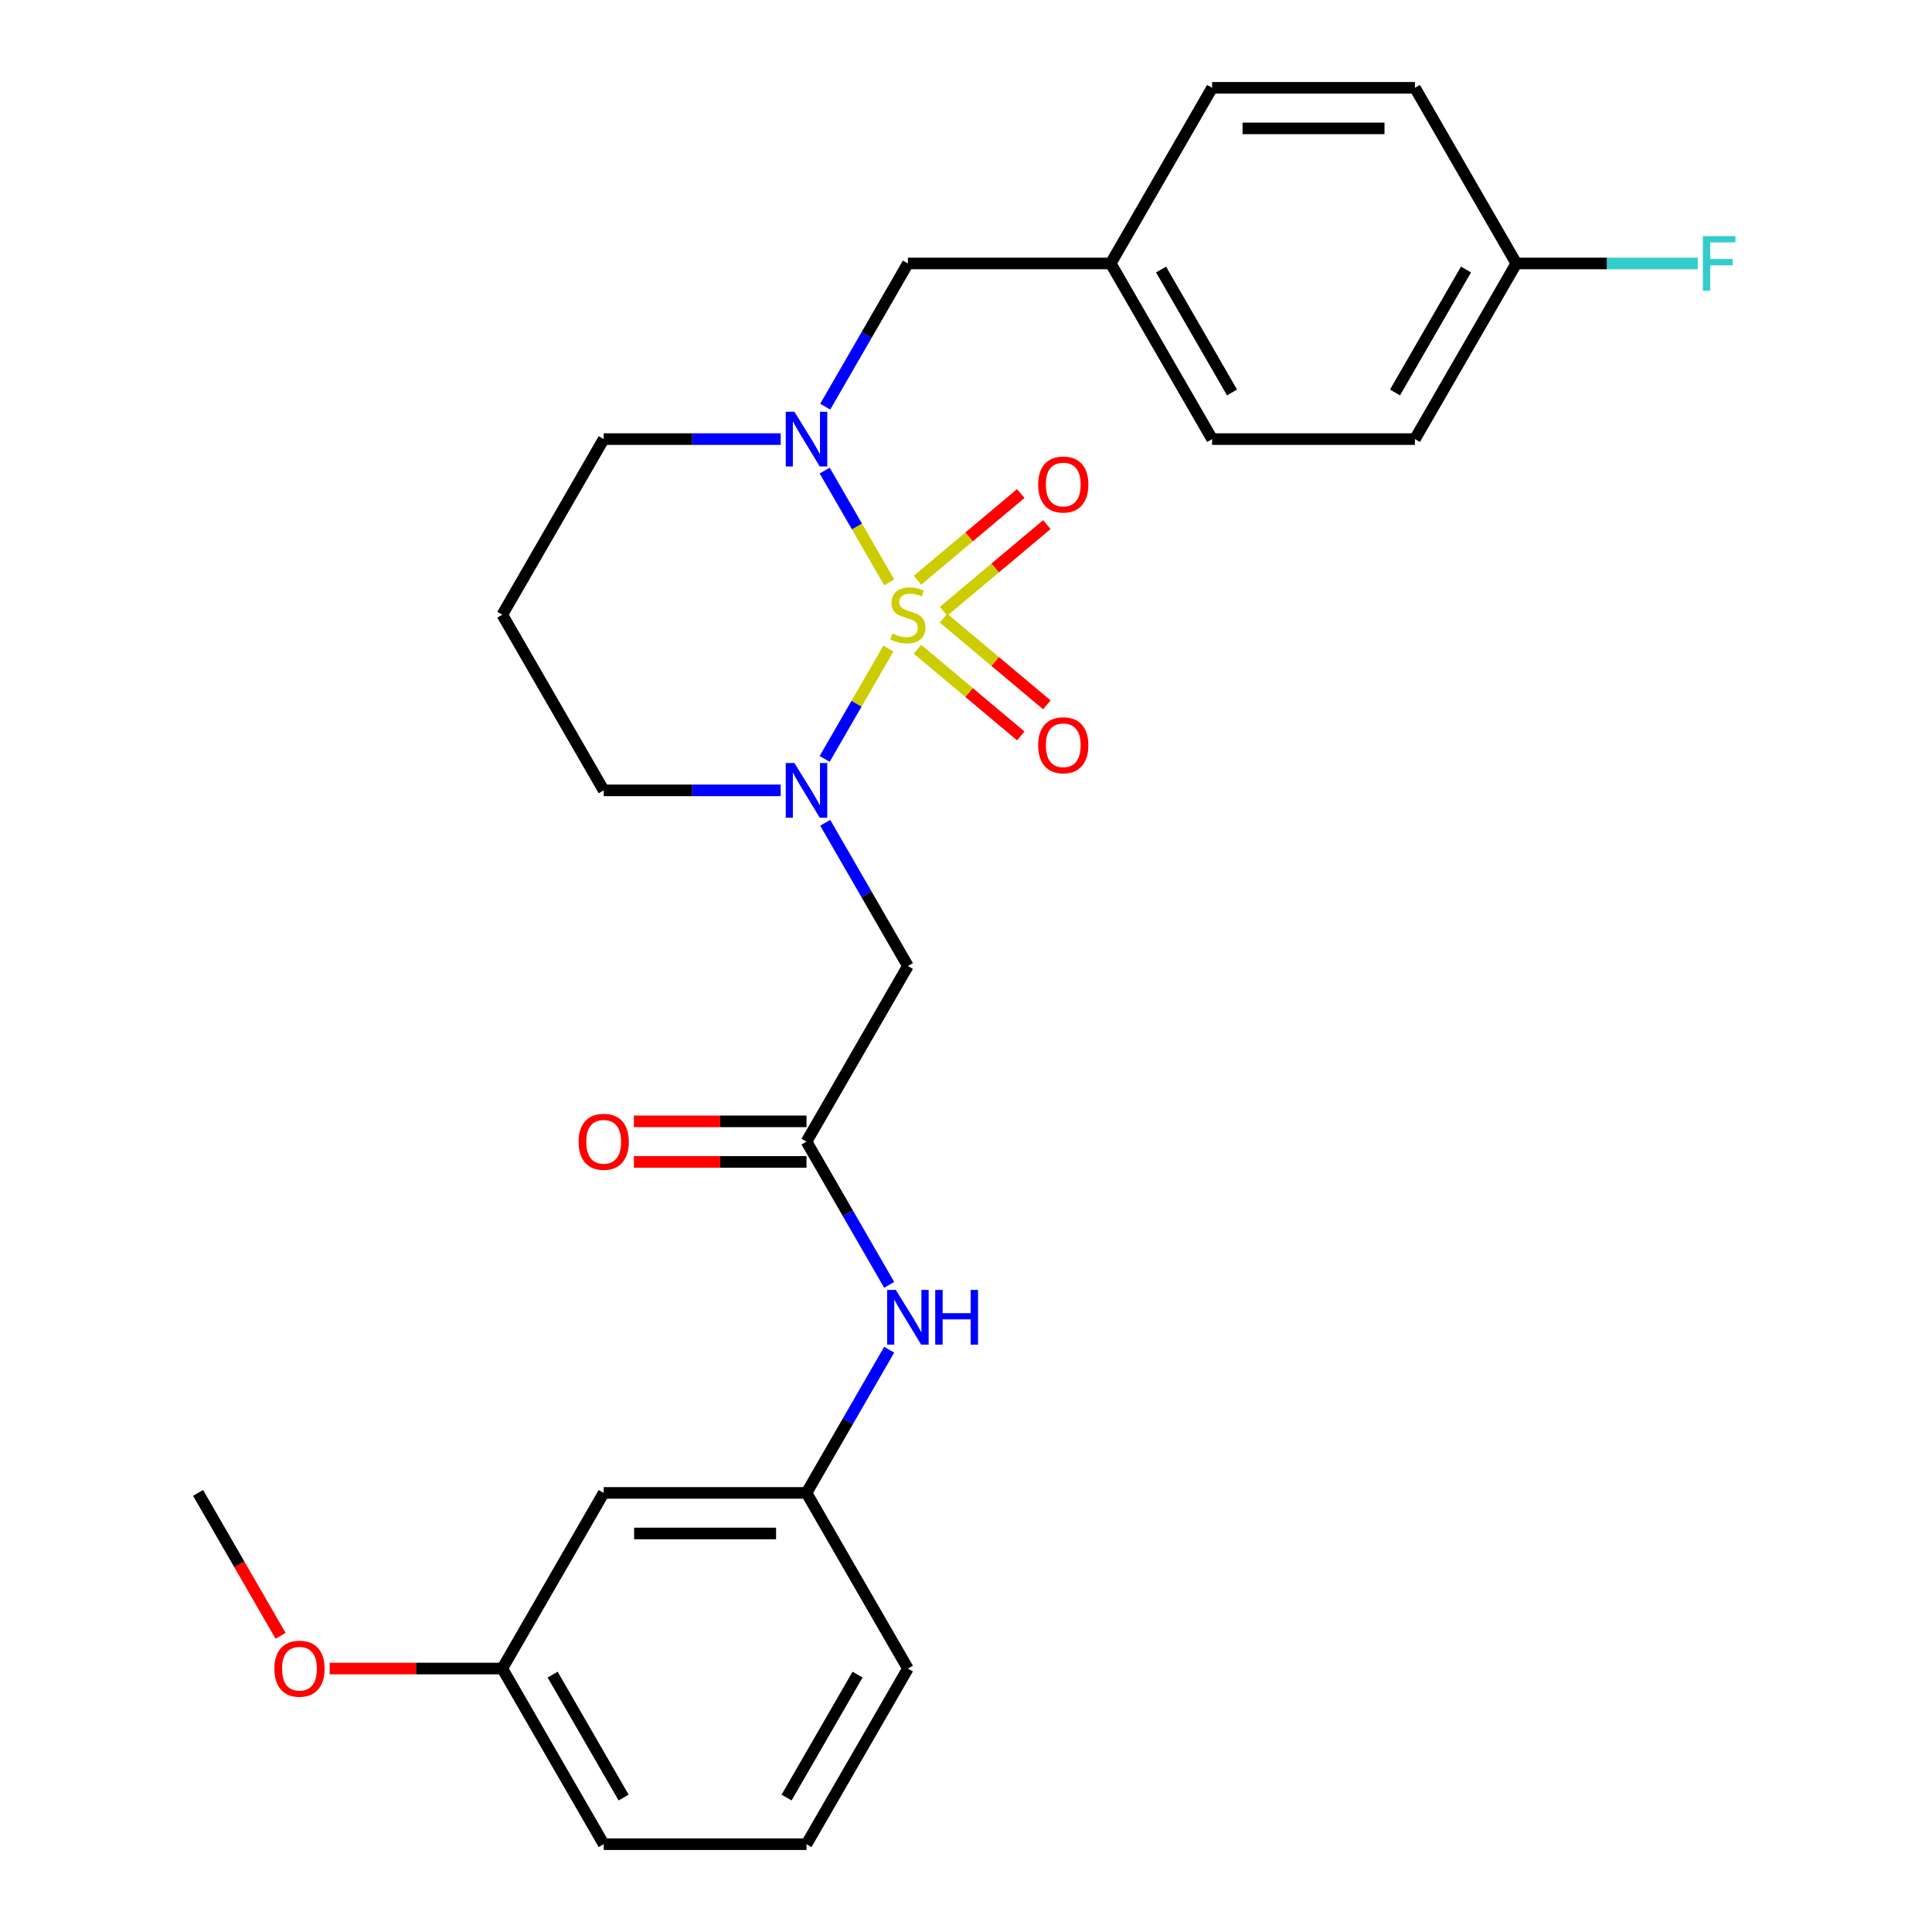 <?xml version='1.0' encoding='iso-8859-1'?>
<svg version='1.1' baseProfile='full'
              xmlns='http://www.w3.org/2000/svg'
                      xmlns:rdkit='http://www.rdkit.org/xml'
                      xmlns:xlink='http://www.w3.org/1999/xlink'
                  xml:space='preserve'
width='1000px' height='1000px' viewBox='0 0 1000 1000'>
<!-- END OF HEADER -->
<rect style='opacity:1.0;fill:#FFFFFF;stroke:none' width='1000' height='1000' x='0' y='0'> </rect>
<path class='bond-0' d='M 459.823,335.686 L 443.333,364.249' style='fill:none;fill-rule:evenodd;stroke:#CCCC00;stroke-width:6px;stroke-linecap:butt;stroke-linejoin:miter;stroke-opacity:1' />
<path class='bond-0' d='M 443.333,364.249 L 426.842,392.812' style='fill:none;fill-rule:evenodd;stroke:#0000FF;stroke-width:6px;stroke-linecap:butt;stroke-linejoin:miter;stroke-opacity:1' />
<path class='bond-1' d='M 460.262,301.437 L 443.558,272.506' style='fill:none;fill-rule:evenodd;stroke:#CCCC00;stroke-width:6px;stroke-linecap:butt;stroke-linejoin:miter;stroke-opacity:1' />
<path class='bond-1' d='M 443.558,272.506 L 426.855,243.574' style='fill:none;fill-rule:evenodd;stroke:#0000FF;stroke-width:6px;stroke-linecap:butt;stroke-linejoin:miter;stroke-opacity:1' />
<path class='bond-4' d='M 488.381,316.402 L 515.115,293.97' style='fill:none;fill-rule:evenodd;stroke:#CCCC00;stroke-width:6px;stroke-linecap:butt;stroke-linejoin:miter;stroke-opacity:1' />
<path class='bond-4' d='M 515.115,293.97 L 541.849,271.538' style='fill:none;fill-rule:evenodd;stroke:#FF0000;stroke-width:6px;stroke-linecap:butt;stroke-linejoin:miter;stroke-opacity:1' />
<path class='bond-4' d='M 474.886,300.319 L 501.62,277.887' style='fill:none;fill-rule:evenodd;stroke:#CCCC00;stroke-width:6px;stroke-linecap:butt;stroke-linejoin:miter;stroke-opacity:1' />
<path class='bond-4' d='M 501.62,277.887 L 528.353,255.455' style='fill:none;fill-rule:evenodd;stroke:#FF0000;stroke-width:6px;stroke-linecap:butt;stroke-linejoin:miter;stroke-opacity:1' />
<path class='bond-5' d='M 474.886,336.044 L 501.62,358.476' style='fill:none;fill-rule:evenodd;stroke:#CCCC00;stroke-width:6px;stroke-linecap:butt;stroke-linejoin:miter;stroke-opacity:1' />
<path class='bond-5' d='M 501.62,358.476 L 528.353,380.909' style='fill:none;fill-rule:evenodd;stroke:#FF0000;stroke-width:6px;stroke-linecap:butt;stroke-linejoin:miter;stroke-opacity:1' />
<path class='bond-5' d='M 488.381,319.962 L 515.115,342.394' style='fill:none;fill-rule:evenodd;stroke:#CCCC00;stroke-width:6px;stroke-linecap:butt;stroke-linejoin:miter;stroke-opacity:1' />
<path class='bond-5' d='M 515.115,342.394 L 541.849,364.826' style='fill:none;fill-rule:evenodd;stroke:#FF0000;stroke-width:6px;stroke-linecap:butt;stroke-linejoin:miter;stroke-opacity:1' />
<path class='bond-2' d='M 427.134,425.875 L 448.532,462.938' style='fill:none;fill-rule:evenodd;stroke:#0000FF;stroke-width:6px;stroke-linecap:butt;stroke-linejoin:miter;stroke-opacity:1' />
<path class='bond-2' d='M 448.532,462.938 L 469.93,500' style='fill:none;fill-rule:evenodd;stroke:#000000;stroke-width:6px;stroke-linecap:butt;stroke-linejoin:miter;stroke-opacity:1' />
<path class='bond-11' d='M 404.079,409.091 L 358.275,409.091' style='fill:none;fill-rule:evenodd;stroke:#0000FF;stroke-width:6px;stroke-linecap:butt;stroke-linejoin:miter;stroke-opacity:1' />
<path class='bond-11' d='M 358.275,409.091 L 312.47,409.091' style='fill:none;fill-rule:evenodd;stroke:#000000;stroke-width:6px;stroke-linecap:butt;stroke-linejoin:miter;stroke-opacity:1' />
<path class='bond-6' d='M 427.134,210.488 L 448.532,173.426' style='fill:none;fill-rule:evenodd;stroke:#0000FF;stroke-width:6px;stroke-linecap:butt;stroke-linejoin:miter;stroke-opacity:1' />
<path class='bond-6' d='M 448.532,173.426 L 469.93,136.364' style='fill:none;fill-rule:evenodd;stroke:#000000;stroke-width:6px;stroke-linecap:butt;stroke-linejoin:miter;stroke-opacity:1' />
<path class='bond-12' d='M 404.079,227.273 L 358.275,227.273' style='fill:none;fill-rule:evenodd;stroke:#0000FF;stroke-width:6px;stroke-linecap:butt;stroke-linejoin:miter;stroke-opacity:1' />
<path class='bond-12' d='M 358.275,227.273 L 312.47,227.273' style='fill:none;fill-rule:evenodd;stroke:#000000;stroke-width:6px;stroke-linecap:butt;stroke-linejoin:miter;stroke-opacity:1' />
<path class='bond-3' d='M 469.93,500 L 417.443,590.909' style='fill:none;fill-rule:evenodd;stroke:#000000;stroke-width:6px;stroke-linecap:butt;stroke-linejoin:miter;stroke-opacity:1' />
<path class='bond-7' d='M 417.443,590.909 L 438.841,627.971' style='fill:none;fill-rule:evenodd;stroke:#000000;stroke-width:6px;stroke-linecap:butt;stroke-linejoin:miter;stroke-opacity:1' />
<path class='bond-7' d='M 438.841,627.971 L 460.239,665.034' style='fill:none;fill-rule:evenodd;stroke:#0000FF;stroke-width:6px;stroke-linecap:butt;stroke-linejoin:miter;stroke-opacity:1' />
<path class='bond-9' d='M 417.443,580.412 L 372.769,580.412' style='fill:none;fill-rule:evenodd;stroke:#000000;stroke-width:6px;stroke-linecap:butt;stroke-linejoin:miter;stroke-opacity:1' />
<path class='bond-9' d='M 372.769,580.412 L 328.095,580.412' style='fill:none;fill-rule:evenodd;stroke:#FF0000;stroke-width:6px;stroke-linecap:butt;stroke-linejoin:miter;stroke-opacity:1' />
<path class='bond-9' d='M 417.443,601.406 L 372.769,601.406' style='fill:none;fill-rule:evenodd;stroke:#000000;stroke-width:6px;stroke-linecap:butt;stroke-linejoin:miter;stroke-opacity:1' />
<path class='bond-9' d='M 372.769,601.406 L 328.095,601.406' style='fill:none;fill-rule:evenodd;stroke:#FF0000;stroke-width:6px;stroke-linecap:butt;stroke-linejoin:miter;stroke-opacity:1' />
<path class='bond-13' d='M 469.93,136.364 L 574.902,136.364' style='fill:none;fill-rule:evenodd;stroke:#000000;stroke-width:6px;stroke-linecap:butt;stroke-linejoin:miter;stroke-opacity:1' />
<path class='bond-8' d='M 460.239,698.603 L 438.841,735.665' style='fill:none;fill-rule:evenodd;stroke:#0000FF;stroke-width:6px;stroke-linecap:butt;stroke-linejoin:miter;stroke-opacity:1' />
<path class='bond-8' d='M 438.841,735.665 L 417.443,772.727' style='fill:none;fill-rule:evenodd;stroke:#000000;stroke-width:6px;stroke-linecap:butt;stroke-linejoin:miter;stroke-opacity:1' />
<path class='bond-10' d='M 417.443,772.727 L 312.47,772.727' style='fill:none;fill-rule:evenodd;stroke:#000000;stroke-width:6px;stroke-linecap:butt;stroke-linejoin:miter;stroke-opacity:1' />
<path class='bond-10' d='M 401.697,793.722 L 328.216,793.722' style='fill:none;fill-rule:evenodd;stroke:#000000;stroke-width:6px;stroke-linecap:butt;stroke-linejoin:miter;stroke-opacity:1' />
<path class='bond-24' d='M 417.443,772.727 L 469.93,863.636' style='fill:none;fill-rule:evenodd;stroke:#000000;stroke-width:6px;stroke-linecap:butt;stroke-linejoin:miter;stroke-opacity:1' />
<path class='bond-15' d='M 312.47,772.727 L 259.984,863.636' style='fill:none;fill-rule:evenodd;stroke:#000000;stroke-width:6px;stroke-linecap:butt;stroke-linejoin:miter;stroke-opacity:1' />
<path class='bond-27' d='M 312.47,409.091 L 259.984,318.182' style='fill:none;fill-rule:evenodd;stroke:#000000;stroke-width:6px;stroke-linecap:butt;stroke-linejoin:miter;stroke-opacity:1' />
<path class='bond-14' d='M 312.47,227.273 L 259.984,318.182' style='fill:none;fill-rule:evenodd;stroke:#000000;stroke-width:6px;stroke-linecap:butt;stroke-linejoin:miter;stroke-opacity:1' />
<path class='bond-18' d='M 574.902,136.364 L 627.389,45.455' style='fill:none;fill-rule:evenodd;stroke:#000000;stroke-width:6px;stroke-linecap:butt;stroke-linejoin:miter;stroke-opacity:1' />
<path class='bond-19' d='M 574.902,136.364 L 627.389,227.273' style='fill:none;fill-rule:evenodd;stroke:#000000;stroke-width:6px;stroke-linecap:butt;stroke-linejoin:miter;stroke-opacity:1' />
<path class='bond-19' d='M 600.957,139.503 L 637.698,203.139' style='fill:none;fill-rule:evenodd;stroke:#000000;stroke-width:6px;stroke-linecap:butt;stroke-linejoin:miter;stroke-opacity:1' />
<path class='bond-22' d='M 259.984,863.636 L 215.31,863.636' style='fill:none;fill-rule:evenodd;stroke:#000000;stroke-width:6px;stroke-linecap:butt;stroke-linejoin:miter;stroke-opacity:1' />
<path class='bond-22' d='M 215.31,863.636 L 170.636,863.636' style='fill:none;fill-rule:evenodd;stroke:#FF0000;stroke-width:6px;stroke-linecap:butt;stroke-linejoin:miter;stroke-opacity:1' />
<path class='bond-29' d='M 259.984,863.636 L 312.47,954.545' style='fill:none;fill-rule:evenodd;stroke:#000000;stroke-width:6px;stroke-linecap:butt;stroke-linejoin:miter;stroke-opacity:1' />
<path class='bond-29' d='M 286.039,866.775 L 322.779,930.412' style='fill:none;fill-rule:evenodd;stroke:#000000;stroke-width:6px;stroke-linecap:butt;stroke-linejoin:miter;stroke-opacity:1' />
<path class='bond-16' d='M 784.848,136.364 L 732.361,227.273' style='fill:none;fill-rule:evenodd;stroke:#000000;stroke-width:6px;stroke-linecap:butt;stroke-linejoin:miter;stroke-opacity:1' />
<path class='bond-16' d='M 758.793,139.503 L 722.053,203.139' style='fill:none;fill-rule:evenodd;stroke:#000000;stroke-width:6px;stroke-linecap:butt;stroke-linejoin:miter;stroke-opacity:1' />
<path class='bond-17' d='M 784.848,136.364 L 831.812,136.364' style='fill:none;fill-rule:evenodd;stroke:#000000;stroke-width:6px;stroke-linecap:butt;stroke-linejoin:miter;stroke-opacity:1' />
<path class='bond-17' d='M 831.812,136.364 L 878.776,136.364' style='fill:none;fill-rule:evenodd;stroke:#33CCCC;stroke-width:6px;stroke-linecap:butt;stroke-linejoin:miter;stroke-opacity:1' />
<path class='bond-28' d='M 784.848,136.364 L 732.361,45.455' style='fill:none;fill-rule:evenodd;stroke:#000000;stroke-width:6px;stroke-linecap:butt;stroke-linejoin:miter;stroke-opacity:1' />
<path class='bond-20' d='M 627.389,45.455 L 732.361,45.455' style='fill:none;fill-rule:evenodd;stroke:#000000;stroke-width:6px;stroke-linecap:butt;stroke-linejoin:miter;stroke-opacity:1' />
<path class='bond-20' d='M 643.135,66.449 L 716.616,66.449' style='fill:none;fill-rule:evenodd;stroke:#000000;stroke-width:6px;stroke-linecap:butt;stroke-linejoin:miter;stroke-opacity:1' />
<path class='bond-21' d='M 627.389,227.273 L 732.361,227.273' style='fill:none;fill-rule:evenodd;stroke:#000000;stroke-width:6px;stroke-linecap:butt;stroke-linejoin:miter;stroke-opacity:1' />
<path class='bond-26' d='M 145.228,846.692 L 123.877,809.71' style='fill:none;fill-rule:evenodd;stroke:#FF0000;stroke-width:6px;stroke-linecap:butt;stroke-linejoin:miter;stroke-opacity:1' />
<path class='bond-26' d='M 123.877,809.71 L 102.525,772.727' style='fill:none;fill-rule:evenodd;stroke:#000000;stroke-width:6px;stroke-linecap:butt;stroke-linejoin:miter;stroke-opacity:1' />
<path class='bond-23' d='M 417.443,954.545 L 469.93,863.636' style='fill:none;fill-rule:evenodd;stroke:#000000;stroke-width:6px;stroke-linecap:butt;stroke-linejoin:miter;stroke-opacity:1' />
<path class='bond-23' d='M 407.134,930.412 L 443.875,866.775' style='fill:none;fill-rule:evenodd;stroke:#000000;stroke-width:6px;stroke-linecap:butt;stroke-linejoin:miter;stroke-opacity:1' />
<path class='bond-25' d='M 417.443,954.545 L 312.47,954.545' style='fill:none;fill-rule:evenodd;stroke:#000000;stroke-width:6px;stroke-linecap:butt;stroke-linejoin:miter;stroke-opacity:1' />
<path  class='atom-0' d='M 461.93 327.902
Q 462.25 328.022, 463.57 328.582
Q 464.89 329.142, 466.33 329.502
Q 467.81 329.822, 469.25 329.822
Q 471.93 329.822, 473.49 328.542
Q 475.05 327.222, 475.05 324.942
Q 475.05 323.382, 474.25 322.422
Q 473.49 321.462, 472.29 320.942
Q 471.09 320.422, 469.09 319.822
Q 466.57 319.062, 465.05 318.342
Q 463.57 317.622, 462.49 316.102
Q 461.45 314.582, 461.45 312.022
Q 461.45 308.462, 463.85 306.262
Q 466.29 304.062, 471.09 304.062
Q 474.37 304.062, 478.09 305.622
L 477.17 308.702
Q 473.77 307.302, 471.21 307.302
Q 468.45 307.302, 466.93 308.462
Q 465.41 309.582, 465.45 311.542
Q 465.45 313.062, 466.21 313.982
Q 467.01 314.902, 468.13 315.422
Q 469.29 315.942, 471.21 316.542
Q 473.77 317.342, 475.29 318.142
Q 476.81 318.942, 477.89 320.582
Q 479.01 322.182, 479.01 324.942
Q 479.01 328.862, 476.37 330.982
Q 473.77 333.062, 469.41 333.062
Q 466.89 333.062, 464.97 332.502
Q 463.09 331.982, 460.85 331.062
L 461.93 327.902
' fill='#CCCC00'/>
<path  class='atom-1' d='M 411.183 394.931
L 420.463 409.931
Q 421.383 411.411, 422.863 414.091
Q 424.343 416.771, 424.423 416.931
L 424.423 394.931
L 428.183 394.931
L 428.183 423.251
L 424.303 423.251
L 414.343 406.851
Q 413.183 404.931, 411.943 402.731
Q 410.743 400.531, 410.383 399.851
L 410.383 423.251
L 406.703 423.251
L 406.703 394.931
L 411.183 394.931
' fill='#0000FF'/>
<path  class='atom-2' d='M 411.183 213.113
L 420.463 228.113
Q 421.383 229.593, 422.863 232.273
Q 424.343 234.953, 424.423 235.113
L 424.423 213.113
L 428.183 213.113
L 428.183 241.433
L 424.303 241.433
L 414.343 225.033
Q 413.183 223.113, 411.943 220.913
Q 410.743 218.713, 410.383 218.033
L 410.383 241.433
L 406.703 241.433
L 406.703 213.113
L 411.183 213.113
' fill='#0000FF'/>
<path  class='atom-5' d='M 537.343 250.787
Q 537.343 243.987, 540.703 240.187
Q 544.063 236.387, 550.343 236.387
Q 556.623 236.387, 559.983 240.187
Q 563.343 243.987, 563.343 250.787
Q 563.343 257.667, 559.943 261.587
Q 556.543 265.467, 550.343 265.467
Q 544.103 265.467, 540.703 261.587
Q 537.343 257.707, 537.343 250.787
M 550.343 262.267
Q 554.663 262.267, 556.983 259.387
Q 559.343 256.467, 559.343 250.787
Q 559.343 245.227, 556.983 242.427
Q 554.663 239.587, 550.343 239.587
Q 546.023 239.587, 543.663 242.387
Q 541.343 245.187, 541.343 250.787
Q 541.343 256.507, 543.663 259.387
Q 546.023 262.267, 550.343 262.267
' fill='#FF0000'/>
<path  class='atom-6' d='M 537.343 385.737
Q 537.343 378.937, 540.703 375.137
Q 544.063 371.337, 550.343 371.337
Q 556.623 371.337, 559.983 375.137
Q 563.343 378.937, 563.343 385.737
Q 563.343 392.617, 559.943 396.537
Q 556.543 400.417, 550.343 400.417
Q 544.103 400.417, 540.703 396.537
Q 537.343 392.657, 537.343 385.737
M 550.343 397.217
Q 554.663 397.217, 556.983 394.337
Q 559.343 391.417, 559.343 385.737
Q 559.343 380.177, 556.983 377.377
Q 554.663 374.537, 550.343 374.537
Q 546.023 374.537, 543.663 377.337
Q 541.343 380.137, 541.343 385.737
Q 541.343 391.457, 543.663 394.337
Q 546.023 397.217, 550.343 397.217
' fill='#FF0000'/>
<path  class='atom-8' d='M 463.67 667.658
L 472.95 682.658
Q 473.87 684.138, 475.35 686.818
Q 476.83 689.498, 476.91 689.658
L 476.91 667.658
L 480.67 667.658
L 480.67 695.978
L 476.79 695.978
L 466.83 679.578
Q 465.67 677.658, 464.43 675.458
Q 463.23 673.258, 462.87 672.578
L 462.87 695.978
L 459.19 695.978
L 459.19 667.658
L 463.67 667.658
' fill='#0000FF'/>
<path  class='atom-8' d='M 484.07 667.658
L 487.91 667.658
L 487.91 679.698
L 502.39 679.698
L 502.39 667.658
L 506.23 667.658
L 506.23 695.978
L 502.39 695.978
L 502.39 682.898
L 487.91 682.898
L 487.91 695.978
L 484.07 695.978
L 484.07 667.658
' fill='#0000FF'/>
<path  class='atom-10' d='M 299.47 590.989
Q 299.47 584.189, 302.83 580.389
Q 306.19 576.589, 312.47 576.589
Q 318.75 576.589, 322.11 580.389
Q 325.47 584.189, 325.47 590.989
Q 325.47 597.869, 322.07 601.789
Q 318.67 605.669, 312.47 605.669
Q 306.23 605.669, 302.83 601.789
Q 299.47 597.909, 299.47 590.989
M 312.47 602.469
Q 316.79 602.469, 319.11 599.589
Q 321.47 596.669, 321.47 590.989
Q 321.47 585.429, 319.11 582.629
Q 316.79 579.789, 312.47 579.789
Q 308.15 579.789, 305.79 582.589
Q 303.47 585.389, 303.47 590.989
Q 303.47 596.709, 305.79 599.589
Q 308.15 602.469, 312.47 602.469
' fill='#FF0000'/>
<path  class='atom-18' d='M 881.401 122.204
L 898.241 122.204
L 898.241 125.444
L 885.201 125.444
L 885.201 134.044
L 896.801 134.044
L 896.801 137.324
L 885.201 137.324
L 885.201 150.524
L 881.401 150.524
L 881.401 122.204
' fill='#33CCCC'/>
<path  class='atom-23' d='M 142.011 863.716
Q 142.011 856.916, 145.371 853.116
Q 148.731 849.316, 155.011 849.316
Q 161.291 849.316, 164.651 853.116
Q 168.011 856.916, 168.011 863.716
Q 168.011 870.596, 164.611 874.516
Q 161.211 878.396, 155.011 878.396
Q 148.771 878.396, 145.371 874.516
Q 142.011 870.636, 142.011 863.716
M 155.011 875.196
Q 159.331 875.196, 161.651 872.316
Q 164.011 869.396, 164.011 863.716
Q 164.011 858.156, 161.651 855.356
Q 159.331 852.516, 155.011 852.516
Q 150.691 852.516, 148.331 855.316
Q 146.011 858.116, 146.011 863.716
Q 146.011 869.436, 148.331 872.316
Q 150.691 875.196, 155.011 875.196
' fill='#FF0000'/>
</svg>
